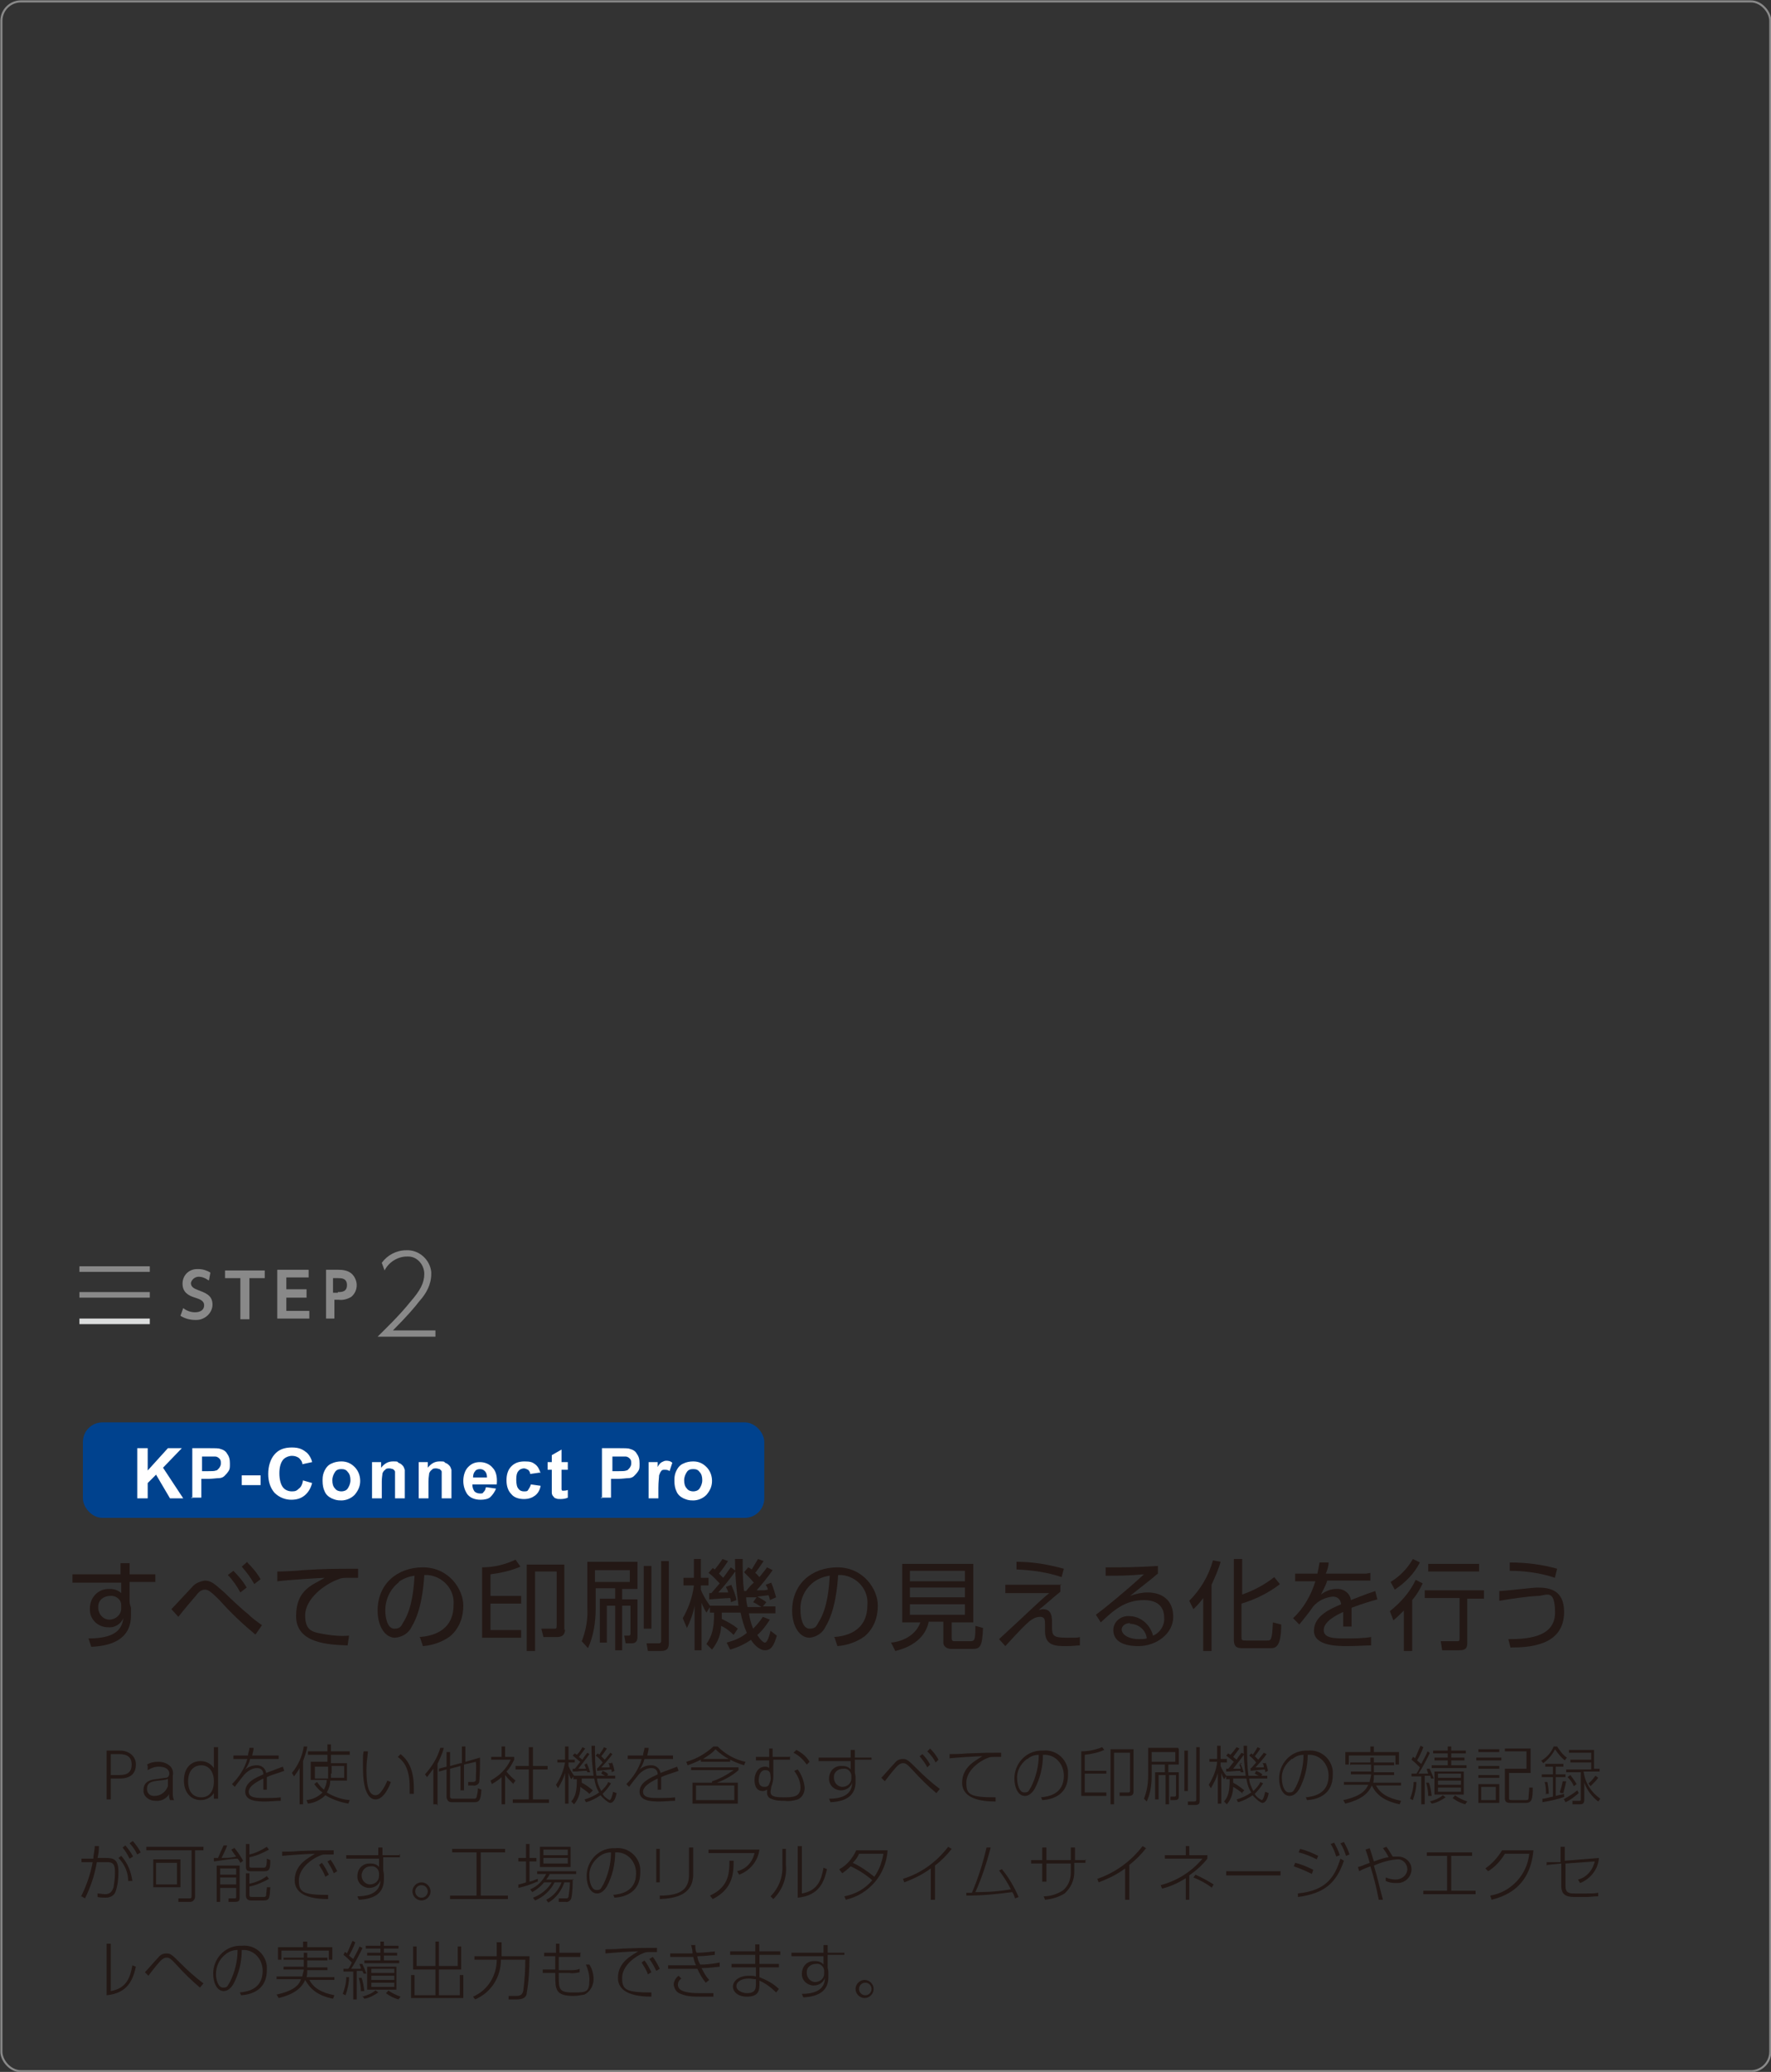 <?xml version="1.0" encoding="UTF-8"?>
<svg id="_レイヤー_2" data-name="レイヤー_2" xmlns="http://www.w3.org/2000/svg" version="1.1" viewBox="0 0 254.2 297.3">
  <rect x="0" y="0" width="254.2" height="297.3" fill="#333333" stroke="none"/>
  <!-- Generator: Adobe Illustrator 29.0.0, SVG Export Plug-In . SVG Version: 2.1.0 Build 186)  -->
  <defs>
    <style>
      .st0 {
        fill: #898989;
      }

      .st1 {
        fill: #231815;
      }

      .st2, .st3 {
        stroke-width: .8px;
      }

      .st2, .st3, .st4 {
        fill: none;
        stroke-miterlimit: 10;
      }

      .st2, .st4 {
        stroke: #898989;
      }

      .st5 {
        fill: #fff;
      }

      .st3 {
        stroke: #dcdddd;
      }

      .st4 {
        stroke-width: .3px;
      }

      .st6 {
        fill: #00428e;
      }
    </style>
  </defs>
  <rect class="st4" x=".2" y=".2" width="253.9" height="297" rx="2.8" ry="2.8"/>
  <path class="st1" d="M22.3,225.9v1.1h-3.7v2.8c0,.3.1.6.2.9,0,.4,0,.7,0,1.1,0,3.7-3.3,4.4-5.7,4.5l-.4-1.2c3.7,0,4.8-1.2,5-2.9-.4.9-1.3,1.4-2.2,1.3-1.4,0-2.6-1.1-2.6-2.5,0,0,0-.1,0-.2,0-1.5,1.1-2.8,2.7-2.8,0,0,.2,0,.2,0,.6,0,1.2.2,1.6.6v-1.5h-7v-1.2h6.9v-1.6h1.3v1.6h3.6ZM17.4,230.3c0-.8-.8-1.4-1.6-1.3,0,0,0,0,0,0-.9,0-1.7.6-1.7,1.5,0,0,0,.1,0,.2,0,.9.7,1.7,1.6,1.7.9,0,1.7-.7,1.7-1.6v-.6Z"/>
  <path class="st1" d="M36.6,234.5c-1.8-1.5-3.5-3.1-5.1-4.9-1.4-1.4-1.7-1.5-2.1-1.5s-.8.2-1.3.9c-.2.2-1.8,2.1-2.5,3l-1-1.1c.5-.5,2.6-2.8,3-3.2.4-.5,1.1-.8,1.8-.9,1,0,1.5.6,2.8,1.7.7.7,2.5,2.4,3.4,3.1.6.6,1.3,1.1,2,1.6l-.9,1.3ZM33.5,225.4c.7.7,1.4,1.5,1.9,2.4l-.9.7c-.5-.9-1.1-1.8-1.8-2.5l.8-.6ZM35.5,224.2c.7.7,1.4,1.5,1.9,2.4l-.9.7c-.5-.9-1.1-1.7-1.8-2.5l.8-.7Z"/>
  <path class="st1" d="M51.4,226.4c-.5,0-.9,0-1.4,0-.5,0-1,0-1.4.2-2,.7-4.8,2.8-4.8,5.2s1.3,2.4,2.8,2.7c1.2.2,2.3.3,3.5.2l-.2,1.4c-2.8-.1-7.4-.3-7.4-4.2s2.5-4.5,4.1-5.5c-.4,0-5.2.3-6.8.5v-1.4c.7,0,3-.1,3.7-.2,3.1-.2,4.4-.2,7.9-.2v1.3Z"/>
  <path class="st1" d="M60.2,234.9c1.4-.1,4.9-.6,4.9-4.6.2-2.2-1.5-4.1-3.7-4.3-.2,0-.4,0-.5,0-.1,1.6-.4,5.1-1.8,7.4-.4.9-1.3,1.5-2.4,1.6-1.4,0-2.5-1.6-2.5-3.9,0-3.8,2.8-6.2,6.5-6.2s5.8,3.1,5.8,5.5c0,1.7-.6,3.3-1.9,4.4-1.1.8-2.5,1.3-3.9,1.4l-.4-1.2ZM57.3,227c-1.3,1-2,2.5-2,4.1,0,1,.3,2.6,1.3,2.6s1-.5,1.4-1.1c1.2-2,1.4-4.9,1.5-6.5-.8.1-1.6.4-2.3.9Z"/>
  <path class="st1" d="M69.2,224.9c1.7,0,3.3-.4,4.8-1.1l.7,1c-1.4.6-2.8.9-4.3,1.1v3.1h4.4v1.1h-4.4v3.8h4.4v1.1h-5.6v-10.1ZM81.1,233.8c0,1-.7,1.1-1.2,1.1h-1.9l-.3-1.2h1.8c.3,0,.4,0,.4-.4v-7.8h-3.1v11.4h-1.2v-12.4h5.4v9.4Z"/>
  <path class="st1" d="M91.5,224.3v3.7h-2.2v1.5h2.2v5.3c0,.3,0,1-.8,1h-.9l-.2-1.1h.6c.3,0,.3-.2.3-.4v-3.9h-1.2v6.4h-1v-6.4h-1.2v5.3h-1v-6.3h2.2v-1.5h-2.8v2.9c0,2-.3,3.9-1.1,5.7l-.9-1c.6-1.5.9-3.2.8-4.8v-6.6h7.2ZM90.4,225.3h-5v1.7h5v-1.7ZM92.4,233.7v-9h1.1v9h-1.1ZM96,223.9v11.8c0,.5,0,1.2-1.1,1.2h-1.9l-.2-1.1h1.7c.4,0,.4-.2.4-.4v-11.4h1.1Z"/>
  <path class="st1" d="M107.6,225l.3.2c.3-.5.6-1,.9-1.5l.8.3c-.4.6-.8,1.2-1.2,1.7.2.1.4.4.6.6.8-1,.9-1.1,1.1-1.4l.8.4c-.7,1-1.5,2-2.3,2.9,1.1,0,1.2,0,1.6-.1,0-.3-.2-.5-.3-.7l.8-.3c.3.7.5,1.4.7,2.1l-.9.4c0-.2-.1-.5-.2-.7l-1.6.2c.4.2.9.5,1.3.8l-.5.6h1.8v1h-3.8c.1.7.3,1.5.6,2.2.5-.5,1-1.1,1.4-1.7l1,.4c-.5.8-1.1,1.6-1.8,2.2.5.8.9,1.1,1.1,1.1s.5-.4.8-1.7l.9.7c-.4,1.4-.8,2.1-1.7,2.1s-1.8-1.1-2-1.5c-.9.6-1.9,1.1-3,1.4l-.5-1c1.1-.3,2.1-.7,2.9-1.4-.4-.9-.7-1.9-.9-2.9h-2.7v.9c.8.4,1.6.8,2.3,1.4l-.6.9c-.5-.5-1.1-1-1.8-1.3,0,1.2-.5,2.4-1.3,3.4l-.8-.8c.8-1.2,1.1-2.2,1.1-4.5h-.6v-.8l-.5.8c-.3-.5-.5-.9-.7-1.4v6.8h-1v-6.4c-.2,1.1-.6,2.2-1.1,3.2l-.6-1.4c.8-1.4,1.4-3,1.6-4.7h-1.5v-1.1h1.5v-2.7h1v2.7h1.1v1.1h-1.1v.6c.3.8.8,1.6,1.3,2.3h4.1c-.3-2.2-.5-4.5-.5-6.7h1.1c0,1.5,0,3.1.2,4.6h.3c.3-.4.8-1,1.1-1.2-.4-.5-.9-1-1.4-1.5l.6-.7ZM105,227.5c.3.7.6,1.4.7,2.1l-.8.3c0-.3,0-.4-.1-.6-.5,0-2.9.2-3,.2v-.9s.1,0,.3,0c.2-.2.5-.6,1.2-1.4-.5-.5-1-1.1-1.6-1.5l.6-.7.3.2c.4-.5.8-1,1.1-1.5l.8.3c-.4.6-.8,1.2-1.3,1.8.2.2.4.4.6.6.4-.5.7-1,1.1-1.5l.7.5c-.7,1-1.9,2.5-2.5,3.1.5,0,.8,0,1.4,0,0-.3-.2-.5-.3-.8l.8-.3ZM108.6,229.2h-1.5c0,.5.1,1,.2,1.4h2c-.2-.1-.7-.5-1.2-.7l.5-.7Z"/>
  <path class="st1" d="M119.7,234.9c1.4-.1,4.8-.6,4.8-4.6.2-2.2-1.5-4.1-3.7-4.3-.2,0-.3,0-.5,0-.1,1.6-.4,5.1-1.8,7.4-.4.9-1.3,1.5-2.3,1.6-1.4,0-2.5-1.6-2.5-3.9,0-3.8,2.8-6.2,6.5-6.2s5.8,3.1,5.8,5.5c0,1.7-.6,3.3-1.9,4.4-1.1.8-2.5,1.3-3.9,1.4l-.4-1.2ZM116.8,227c-1.3,1-2,2.5-1.9,4.1,0,1,.3,2.6,1.3,2.6s1-.5,1.4-1.1c1.2-2,1.4-4.9,1.5-6.5-.8.1-1.6.4-2.3.9h0Z"/>
  <path class="st1" d="M136.6,235.1c0,.2.1.4.3.4,0,0,0,0,.1,0h2.2c.7,0,.8-.1.8-2.2l1.1.3c-.1,2.8-.5,3-1.5,3h-3.1c-.5,0-1.1-.3-1.1-.9,0,0,0-.1,0-.2v-2.8h-2.1c-.4,2.1-2.2,3.6-4.8,4.2l-.6-1.2c2.1-.2,3.7-1.4,4.2-2.9h-2.6v-8.4h10.2v8.4h-3.1v2.4ZM138.5,225.4h-7.9v1.5h7.9v-1.5ZM138.5,227.8h-7.9v1.4h7.9v-1.4ZM138.5,230.2h-7.9v1.5h7.9v-1.5Z"/>
  <path class="st1" d="M152.2,227.3v1.1c-1,.8-2.1,1.8-3.1,2.6.2,0,.4-.1.6-.1,1.3,0,1.3,1.2,1.3,2v.6c0,1.2.2,1.5,2.1,1.5s1.4,0,1.9-.1v1.2c-.5,0-.9.1-1.9.1-1.5,0-3.1,0-3.1-2.1v-.9c0-.7,0-1.2-.7-1.2-.6,0-1.1.3-1.5.6-.7.6-1.3,1.2-3.5,3.6l-.9-1,2.7-2.5c3-2.8,3.5-3.3,4.5-4.1h-6.3v-1.2h8.1ZM152.4,226.3c-2.1-.7-4.3-1-6.5-1.1v-1.1c2.4,0,4.6.4,6.8,1l-.3,1.1Z"/>
  <path class="st1" d="M166.2,225.8c-.3.2-.7.6-1.1.9-1.8,1.4-2,1.6-2.9,2.3.8-.3,1.7-.5,2.5-.5,2.1,0,3.7,1.1,3.7,3.5s-2.4,4.2-5,4.2-3.6-1-3.6-2.3c0-1.2,1.1-2.1,2.3-2,0,0,0,0,0,0,1.6,0,3,1.2,3.4,2.8,1-.4,1.7-1.5,1.6-2.6,0-.7-.2-2.5-2.9-2.5s-4.3,1.4-6.2,3.2l-.7-1.1c1.1-.8,4.3-3.4,6.9-5.8-2.4.2-3.2.2-5.5.2v-1.2c3,0,4.1,0,7.5-.2v1.1ZM162.2,232.9c-.9,0-1.2.6-1.2.9,0,.7.9,1.4,2.5,1.4.4,0,.7,0,1.1-.1-.1-1.2-1.2-2.1-2.4-2.1h0Z"/>
  <path class="st1" d="M173.9,236.9h-1.2v-7.6c-.4.6-.9,1.1-1.4,1.6l-.6-1.2c1.6-1.6,2.8-3.6,3.4-5.8l1.1.2c-.3,1.1-.8,2.2-1.3,3.3v9.5ZM183.6,227.4c-1.6,1.2-3.4,2.1-5.4,2.7v4.7c0,.5,0,.6.6.6h3.1c.5,0,.7,0,.8-2.6l1.2.3c0,3.4-.9,3.4-1.6,3.4h-3.9c-.6,0-1.3,0-1.3-1.2v-11.6h1.2v5.1c1.7-.6,3.2-1.4,4.6-2.5l.8,1Z"/>
  <path class="st1" d="M196.7,225.7v1.1h-6.2c-.2.7-.6,1.4-.9,2,.7-.5,1.4-.8,2.2-.8,1-.1,2,.6,2.1,1.6.3-.1,2.2-.9,3.5-1.3l.3,1.2c-1.1.3-2.1.6-3.7,1.2,0,.5,0,1.1,0,1.6v1.1h-1.2c0-.3,0-.8,0-1.3v-.8c-1.1.5-2.8,1.4-2.8,2.6s1.6,1.2,3.1,1.2c1.2,0,2.5,0,3.7-.2v1.2c-.8,0-2,.1-3.4.1s-4.8,0-4.8-2.2,2.5-3.2,3.9-3.8c-.1-.8-.6-1.1-1.2-1.1-1.1.1-2.1.6-2.8,1.4-.6.9-1.6,2.1-2,2.6l-.9-.9c1.5-1.4,2.6-3.3,3.2-5.3h-2.9v-1.1h3.2c.1-.5.2-1,.3-1.6h1.3c0,.6-.2,1.1-.4,1.6h5.8Z"/>
  <path class="st1" d="M199.6,231.1c1.5-1.2,2.8-2.7,3.6-4.4l1,.5c-.4.9-.9,1.7-1.5,2.4v7.3h-1.2v-5.8c-.5.5-1,1-1.5,1.4l-.5-1.3ZM199.6,227c1.3-.8,2.4-1.9,3.2-3.3l1,.5c-.8,1.6-2.1,2.9-3.6,3.9l-.6-1.1ZM212.8,229.4h-2.2v6.3c0,.8-.2,1.1-1.2,1.1h-2.4l-.2-1.3h2.3c.3,0,.4,0,.4-.4v-5.8h-5v-1.1h8.5v1.2ZM212.2,225.5h-7.2v-1.1h7.3v1.1Z"/>
  <path class="st1" d="M216.5,235.2c2.6,0,6.7-.2,6.7-3.8s-1.3-2.4-2.5-2.4c-1.8.1-3.7.4-5.5.7v-1.4c.8,0,4.7-.5,5.5-.5,1.8,0,3.8.4,3.8,3.5,0,4.9-5.1,5.1-7.7,5.1l-.3-1.2ZM223.2,226.4c-2.1-.7-4.3-1-6.5-1v-1.2c2.4,0,4.7.3,6.8.9l-.3,1.2Z"/>
  <line class="st3" x1="11.4" y1="189.6" x2="21.5" y2="189.6"/>
  <line class="st2" x1="11.4" y1="182.1" x2="21.5" y2="182.1"/>
  <line class="st2" x1="11.4" y1="185.8" x2="21.5" y2="185.8"/>
  <path class="st0" d="M29.9,183.7c-.4-.3-.9-.5-1.4-.5-.5,0-1,.4-1.1.9,0,.6.5.8,1,1,1,.4,2.1.7,2.1,2.1,0,1.2-1.1,2.2-2.3,2.2,0,0-.1,0-.2,0-.7,0-1.5-.2-2.1-.6l.4-1.1c.5.4,1.1.6,1.7.6.7,0,1.3-.3,1.3-1s-.7-.9-1.3-1.1c-1-.3-1.8-.8-1.8-2,0-1.2.9-2.1,2.1-2.1,0,0,.1,0,.2,0,.6,0,1.2.2,1.7.5l-.2,1.1Z"/>
  <path class="st0" d="M35.7,189.3h-1.2v-5.9h-2.2v-1.1h5.7v1.1h-2.2v5.9Z"/>
  <path class="st0" d="M44,185.1v1.1h-2.9v1.9h3.3v1.1h-4.6v-7h4.5v1.1h-3.2v1.7h2.9Z"/>
  <path class="st0" d="M48.6,182.2c.6,0,1.3.1,1.8.5.5.4.8,1.1.8,1.7,0,.7-.3,1.3-.8,1.7-.5.3-1.2.5-1.8.4h-.6v2.7h-1.2v-7h2ZM48.5,185.4c.5,0,1.3,0,1.3-1s-.8-1-1.3-1h-.7v2.1h.7Z"/>
  <path class="st0" d="M62.5,190.9v.9h-8.3c1.1-1.1,3.1-3,4.7-5,1.4-1.6,2-2.7,2-4,0-1.3-1-2.5-2.3-2.5,0,0-.1,0-.2,0-1.3,0-2.6.8-3.2,2l-.4-1.1c.8-1.1,2.1-1.8,3.5-1.8,1.8-.1,3.4,1.3,3.6,3.1,0,0,0,.2,0,.3,0,1.5-.7,2.8-1.7,3.9-.6.8-1.8,2.2-3.8,4.2h6.1Z"/>
  <path class="st1" d="M17.3,251.2c1.1,0,2.1.7,2.2,1.8,0,0,0,.1,0,.2,0,1.4-.9,2-2.3,2h-1.3v3h-.6v-7h2ZM17,254.7c.7,0,1.9,0,1.9-1.5s-1.3-1.5-1.9-1.5h-1.1v3h1.1Z"/>
  <path class="st1" d="M21.1,253.2c.5-.3,1-.4,1.6-.4.7,0,1.3.2,1.8.7.3.4.4.8.3,1.3v2.5c0,.3,0,.7.2,1h-.6c-.1-.3-.2-.6-.1-.9-.4.7-1.2,1.1-2,1-.8,0-1.6-.5-1.7-1.3,0,0,0-.1,0-.2,0-.4,0-1.4,1.7-1.6.2,0,1.3-.2,1.5-.2.3,0,.5-.3.5-.6,0,0,0,0,0,0,0-.7-.7-1-1.5-1-.6,0-1.1.2-1.6.5v-.6ZM24.2,255.2c-.2.1-.3.2-1.4.3s-1.7.3-1.7,1.2c0,.6.4,1,1,1,0,0,.1,0,.1,0,.9,0,1.6-.6,1.9-1.4v-1.2Z"/>
  <path class="st1" d="M30.7,257.3c-.4.6-1.1,1-1.9,1-1.2,0-2.4-.9-2.4-2.8s1.1-2.8,2.4-2.8c.8,0,1.5.4,1.9,1v-3h.6v7.4h-.6v-.8ZM28.9,253.3c-.9,0-1.9.6-1.9,2.3s.9,2.3,1.9,2.3,1.8-.7,1.8-2.3-.9-2.3-1.8-2.3Z"/>
  <path class="st1" d="M40,251.9v.5h-4.1c-.1.5-.4,1.1-.7,1.5.5-.4,1-.6,1.7-.6.6,0,1.2.4,1.3,1.1,0,0,0,0,0,0l2.4-.9.2.6c-1.4.5-1.9.6-2.5.9,0,.6,0,1.2,0,1.8h-.5c0-.5,0-1.1,0-1.6-.6.3-2.1,1-2.1,1.9s1.2.9,2.2.9c.8,0,1.6,0,2.4-.1v.5c-.7,0-1.5.1-2.2.1-1,0-2.9,0-2.9-1.4s1.5-2,2.6-2.5c0-.4-.2-.9-.9-.9-.7,0-1.3.4-1.8.9-.1.1-1.2,1.5-1.4,1.8l-.4-.4c1-1,1.8-2.2,2.2-3.6h-2v-.5h2.1c0-.4.2-.7.2-1.1h.6c0,.4-.1.6-.2,1.1h4Z"/>
  <path class="st1" d="M43.5,258.9h-.5v-5.2c-.2.4-.5.8-.8,1.2l-.3-.5c.9-1.1,1.5-2.4,1.7-3.8h.5c-.1.8-.4,1.5-.6,2.1v6.1ZM47.5,253h2.3v2.5h-2.4c0,.6-.2,1.2-.5,1.7,1,.6,2.1,1,3.3,1.1l-.2.5c-1.2-.2-2.3-.6-3.3-1.2-.7.7-1.6,1.1-2.5,1.2l-.2-.5c.9-.1,1.7-.5,2.3-1.1-.5-.3-.8-.7-1.2-1.2l.4-.3c.3.4.6.8,1,1.1.2-.4.4-.9.4-1.4h-2.3v-2.6h2.4v-1h-2.8v-.5h2.8v-1h.5v1h2.7v.5h-2.7v1ZM47,253.5h-1.8v1.7h1.9v-1.7ZM47.5,254.5v.6h1.9v-1.7h-1.8v1.1Z"/>
  <path class="st1" d="M52.8,251.5c-.1.8-.2,1.6-.2,2.4,0,1.6.1,3.7,1.3,3.7.3,0,.6-.2.8-.5.4-.5.7-1.1.9-1.6l.5.2c-.2.6-1,2.5-2.2,2.5s-1.8-1.8-1.8-4.4,0-1.8.1-2.5h.6ZM58.8,257.4v-1c0-2.7-.9-3.7-1.7-4.3l.4-.4c1.1.9,1.9,2.2,1.9,4.9v.8h-.6Z"/>
  <path class="st1" d="M62.7,258.9h-.5v-5.1c-.3.4-.6.8-.9,1.2l-.3-.4c1-1.1,1.8-2.4,2.2-3.8h.5c-.2.9-.6,1.6-.9,2.3v6ZM66.3,253v-2.4h.5v2.2l2.1-.6c0,1.1,0,2.3-.1,3.4,0,.4-.5.7-.9.6h-.7v-.5c0,0,.7,0,.7,0,.2,0,.4-.1.4-.3,0,0,0,0,0,0,0-.9.1-1.8,0-2.6l-1.7.4v3.7h-.5v-3.5l-1.5.4v3.9c0,.2,0,.4.4.4h3c.2,0,.3,0,.4-.2.1-.4.2-.9.2-1.3l.5.2c-.1,1.5-.3,1.8-1,1.8h-3.1c-.3,0-.5,0-.7-.2-.1-.2-.2-.3-.2-.5v-4l-1.1.3v-.4c-.1,0,1.1-.3,1.1-.3v-2.1h.5v2l1.5-.4Z"/>
  <path class="st1" d="M73.7,256c-.4-.4-.8-.8-1.2-1.3v4.2h-.5v-3.9c-.4.4-.9.7-1.4,1l-.2-.5c1.3-.7,2.3-1.7,2.9-3h-2.8v-.4h1.5v-1.5h.5v1.5h1.3v.4c-.3.6-.6,1.2-1.1,1.7.4.5.8.9,1.3,1.3l-.3.4ZM76.5,250.7v2.7h2.1v.5h-2.1v4.3h2.3v.5h-5.2v-.5h2.3v-4.3h-1.9v-.5h1.9v-2.7h.5Z"/>
  <path class="st1" d="M84.6,257.4c-.4-.4-.9-.7-1.3-1,0,.9-.3,1.8-.9,2.5l-.4-.4c.6-.7.8-1.5.8-3.2h-.5v-.4l-.3.4c-.2-.3-.3-.6-.4-.9v4.4h-.5v-4.4c-.2.8-.6,1.5-1,2.2l-.3-.5c.7-1,1.1-2.1,1.3-3.2h-1.1v-.4h1.1v-1.9h.5v1.9h.9v.4h-.9v.5c.2.5.5,1,.8,1.4h2.8c-.2-1.4-.3-2.8-.3-4.3h.5c0,1.4,0,2.9.2,4.3h2.7v.4h-2.6c0,.6.3,1.2.6,1.8.4-.4.8-.8,1-1.3l.4.2c-.3.5-.7,1-1.2,1.5.2.4.6.7,1,.9.2,0,.4-.7.5-1.2l.5.2c-.2,1.1-.6,1.4-.9,1.4s-1.1-.7-1.4-1.1c-.6.4-1.3.8-2.1,1l-.2-.4c.7-.2,1.4-.5,2.1-1-.4-.6-.6-1.3-.7-2h-1.8v.6c.6.3,1.1.7,1.6,1.1l-.3.3ZM84.2,253c.2.4.4.9.5,1.3h-.4c0,0,0-.1-.1-.2-.9,0-1.1.1-2,.1v-.4c0,0,.3,0,.3,0,.2-.2.3-.4.8-1-.2-.1-.7-.6-1.1-.9l.3-.3.3.2c.3-.3.6-.7.8-1.1l.4.2c-.3.4-.6.8-.9,1.2l.5.4c.1-.2.6-.9.7-1l.3.2c-.4.6-1.3,1.7-1.6,2.1h1.1c-.1-.4-.2-.5-.2-.6l.4-.2ZM87.8,252.8c.2.4.3.8.4,1.3l-.4.2c0-.3,0-.3-.1-.4-.2,0-1,.1-2,.2v-.4c0,0,.1,0,.1,0,.2-.2.6-.7.7-.8-.3-.4-.6-.7-1-1l.3-.3c0,0,.2.1.2.2.2-.3.5-.7.7-1.1l.4.2c-.3.5-.7,1-.8,1.1l.5.5c.4-.5.6-.7.8-1l.3.2c-.4.6-1.3,1.6-1.6,1.9h1.2c0-.4-.1-.5-.2-.6h.5ZM87.1,254.9c-.1,0-.6-.3-.8-.4l.2-.4c.5.2.6.3.8.5l-.3.4Z"/>
  <path class="st1" d="M96.6,251.9v.5h-4.1c-.1.5-.4,1.1-.7,1.5.5-.4,1-.6,1.7-.6.6,0,1.2.4,1.3,1.1,0,0,0,0,0,0l2.4-.9.2.6c-1.4.5-1.9.6-2.5.9,0,.6,0,1.2,0,1.8h-.5c0-.5,0-1.1,0-1.6-.6.3-2.1,1-2.1,1.9s1.2.9,2.2.9c.8,0,1.6,0,2.4-.1v.5c-.7,0-1.5.1-2.2.1-1,0-2.9,0-2.9-1.4s1.6-2,2.6-2.5c0-.4-.2-.9-.9-.9-.7,0-1.3.4-1.8.9-.1.1-1.2,1.5-1.4,1.8l-.4-.4c1-1,1.8-2.2,2.2-3.6h-2v-.5h2.2c0-.4.2-.7.2-1.1h.6c0,.4-.1.6-.2,1.1h4Z"/>
  <path class="st1" d="M104.7,252.8h-4.1v-.3c-.6.3-1.3.6-1.9.8l-.2-.5c1.5-.4,2.8-1.2,3.9-2.2h.6c1.1,1.1,2.5,1.9,4,2.2l-.2.5c-.7-.2-1.4-.5-2-.8v.3ZM105.9,255.8v3h-6.5v-3h2.8v-.2c1-.3,2.1-.9,3.1-1.6h-6.1v-.4h6.8v.4c-.9.8-2,1.4-3.1,1.8h3.1ZM105.4,256.2h-5.5v2.1h5.5v-2.1ZM104.6,252.4c-.7-.4-1.3-.8-1.9-1.4-.5.6-1.2,1-1.8,1.4h3.7Z"/>
  <path class="st1" d="M113.4,252v.5h-2.4v1.8c0,.2,0,.4,0,.6,0,.5-.1,1-.3,1.5,0,.2-.1.5-.1.7,0,.6.4.8,1.9.8.6,0,1.2,0,1.7-.2.5-.2.7-.7.7-1.2,0-.9-.4-1.7-.9-2.4l.5-.2c.6.8.9,1.7,1,2.6,0,.7-.3,1.4-1,1.7-.6.2-1.3.3-1.9.2-.6,0-1.3,0-1.9-.3-.4-.1-.6-.5-.6-.8,0-.2,0-.3,0-.5-.2.1-.4.2-.6.2-1.2,0-1.2-1.3-1.2-1.6,0-.9.5-1.9,1.5-1.9.2,0,.4,0,.6.2v-1.1h-1.9v-.5h1.9v-1.2h.5v1.2h2.4ZM108.9,255.4c0,.7.3,1,.8,1,.2,0,.4,0,.6-.2.2-.4.4-.8.3-1.3,0-.9-.5-.9-.8-.9-.7,0-.9.9-.9,1.5h0ZM115.8,253.2c-.5-.7-1.1-1.3-1.9-1.7l.4-.4c.8.4,1.5,1,1.9,1.7l-.4.4Z"/>
  <path class="st1" d="M125.1,252v.5h-2.4v1.8c0,.2.1.4.1.7,0,.2,0,.5,0,.7,0,1.9-1.3,2.8-3.6,2.9l-.2-.5c3.1,0,3.3-1.6,3.3-2.3-.2.7-.9,1.1-1.6,1.1-.9,0-1.7-.7-1.7-1.6,0,0,0,0,0-.1,0-1,.7-1.8,1.7-1.8,0,0,.1,0,.2,0,.4,0,.9.1,1.2.5v-1.2h-4.6v-.5h4.6v-1.1h.6v1.1h2.4ZM122.2,254.7c-.1-.6-.6-1-1.2-.9-.7,0-1.3.5-1.3,1.1,0,0,0,.1,0,.2,0,.6.4,1.2,1.1,1.3,0,0,0,0,.1,0,.7,0,1.3-.5,1.3-1.2,0,0,0,0,0,0v-.4Z"/>
  <path class="st1" d="M134.4,257.3c-1.2-1-2.3-2.1-3.4-3.3-.9-1-1.1-1-1.4-1-.3,0-.6.2-.8.4-.3.3-.9,1-1.8,2.2l-.5-.5c.3-.3,1.6-1.8,1.9-2.1.3-.4.7-.6,1.2-.6.6,0,.8.2,2,1.4,1,1,2.1,2,3.3,2.9l-.5.6ZM132.3,251.6c.5.5.9,1,1.2,1.6l-.4.4c-.3-.6-.7-1.1-1.1-1.6l.4-.3ZM133.5,250.9c.5.5.9,1,1.2,1.6l-.4.4c-.3-.6-.7-1.1-1.2-1.6l.4-.4Z"/>
  <path class="st1" d="M143.7,252.1c-.5,0-.7,0-1,0-.3,0-.6,0-.8.1-1.4.5-3.2,1.9-3.2,3.6s.5,2.1,4.2,2.1v.6c-2.1,0-4.8-.4-4.8-2.7s2-3.2,2.9-3.8c-.8,0-3.8.2-4.7.3v-.6c.3,0,1.5,0,2.5-.1,2.4-.1,3-.1,4.9-.1v.6Z"/>
  <path class="st1" d="M149.4,257.9c1-.1,3.3-.4,3.3-3.1,0-1.6-1.1-2.9-2.6-3-.1,0-.2,0-.4,0,0,1.7-.4,3.4-1.2,4.9-.5.8-1,1-1.4,1-.9,0-1.5-1.1-1.5-2.5,0-2.1,1.6-3.9,3.7-4,.1,0,.3,0,.4,0,1.8-.2,3.4,1.1,3.6,2.9,0,.2,0,.4,0,.6,0,2.7-2,3.5-3.7,3.6l-.2-.5ZM147.4,252.4c-.9.7-1.5,1.7-1.4,2.9,0,.7.3,1.9,1,1.9s.6-.2,1-.8c.7-1.4,1.1-3,1.1-4.6-.6,0-1.2.2-1.6.6h0Z"/>
  <path class="st1" d="M155.2,251.3c1,0,2-.2,3-.6l.3.4c-.9.4-1.9.6-2.8.7v2.3h3.1v.4h-3.1v2.7h3.1v.5h-3.6v-6.3ZM162.7,257c0,.3,0,.7-.7.7h-1.3v-.5c-.1,0,1.2,0,1.2,0,.2,0,.3,0,.3-.3v-5.4h-2.3v7.4h-.5v-7.9h3.3v6Z"/>
  <path class="st1" d="M169.2,251v2.2h-1.5v1.1h1.5v3.4c0,.3,0,.6-.6.6h-.6v-.5c-.1,0,.5,0,.5,0,.3,0,.3-.1.3-.3v-2.8h-1v4.2h-.5v-4.2h-1v3.5h-.5v-3.9h1.4v-1.1h-1.9v1.7c0,1.3-.2,2.5-.7,3.6l-.4-.4c.4-1,.6-2.1.6-3.3v-4h4.3ZM168.7,251.4h-3.4v1.4h3.4v-1.4ZM170,257v-5.8h.5v5.8h-.5ZM172.2,250.7v7.6c0,.4,0,.7-.7.7h-1v-.5c0,0,.9,0,.9,0,.3,0,.3-.1.3-.3v-7.5h.5Z"/>
  <path class="st1" d="M178.4,257.4c-.4-.4-.9-.7-1.4-1,0,.9-.3,1.8-.9,2.5l-.4-.4c.6-.7.8-1.5.8-3.2h-.5v-.4l-.3.4c-.2-.3-.3-.6-.4-.9v4.4h-.5v-4.4c-.2.8-.6,1.5-1,2.2l-.3-.5c.6-1,1.1-2.1,1.2-3.3h-1.1v-.4h1.1v-1.9h.5v1.9h.9v.5h-.9v.5c.2.5.5,1,.8,1.4h2.8c-.2-1.4-.3-2.8-.3-4.3h.5c0,1.4,0,2.9.2,4.3h2.7v.4h-2.6c0,.6.3,1.2.6,1.8.4-.4.8-.8,1-1.3l.4.2c-.3.5-.7,1-1.2,1.5.2.4.6.7,1,.9.2,0,.4-.7.5-1.2l.5.2c-.2,1.1-.6,1.4-.9,1.4s-1.1-.7-1.4-1.1c-.6.4-1.3.8-2.1,1l-.2-.4c.7-.2,1.4-.5,2.1-1-.4-.6-.6-1.3-.7-2h-1.9v.6c.6.3,1.1.7,1.6,1.1l-.3.3ZM178,253c.2.4.4.9.5,1.3h-.4c0,0,0-.1-.1-.2-.9,0-1.1.1-2,.1v-.4c0,0,.3,0,.3,0,.2-.2.3-.4.8-1-.1-.1-.7-.6-1.1-.9l.3-.3.3.2c.3-.3.6-.7.9-1.1l.4.2c-.3.4-.6.8-.9,1.2l.5.4c.1-.2.6-.9.7-1l.4.2c-.4.6-1.3,1.7-1.6,2.1h1.1c-.1-.4-.2-.5-.2-.6l.4-.2ZM181.6,252.8c.2.4.3.8.4,1.3l-.4.2c0-.3,0-.3-.1-.4-.2,0-1,.1-2,.2v-.4c0,0,.1,0,.1,0,.2-.2.6-.7.7-.8-.3-.4-.6-.7-1-1l.3-.3c0,0,.2.1.2.2.2-.3.5-.7.7-1.1l.4.2c-.3.5-.7,1-.8,1.1l.5.5c.4-.5.6-.7.8-1l.4.2c-.4.6-1.3,1.6-1.6,1.9h1.2c0-.4-.1-.5-.2-.6h.5ZM180.9,254.9c-.1,0-.6-.3-.8-.4l.2-.4c.5.2.6.3.9.5l-.3.4Z"/>
  <path class="st1" d="M187.4,257.9c1-.1,3.3-.4,3.3-3.1,0-1.6-1.1-2.9-2.6-3-.1,0-.2,0-.4,0,0,1.7-.4,3.4-1.2,4.9-.5.8-1,1-1.4,1-.9,0-1.5-1.1-1.5-2.5,0-2.1,1.6-3.9,3.7-4,.1,0,.3,0,.4,0,1.8-.2,3.4,1.1,3.6,2.9,0,.2,0,.4,0,.6,0,2.7-2,3.5-3.7,3.6l-.2-.5ZM185.4,252.4c-.9.7-1.5,1.7-1.4,2.9,0,.7.3,1.9,1,1.9s.6-.2,1-.8c.7-1.4,1.1-3,1.1-4.6-.6,0-1.1.2-1.6.6h0Z"/>
  <path class="st1" d="M193.8,253.3v-.4h2.9v-.7h.5v.7h2.9v.4h-2.9v1h2.9v.4h-2.9c0,.4,0,.7-.1,1.1h4v.4h-3.6c.6,1.1,1.6,1.8,3.6,2.2l-.2.5c-2.4-.5-3.4-1.5-4-2.7h0c-.7,1.7-2.6,2.3-3.8,2.6l-.3-.5c2.8-.6,3.3-1.6,3.6-2.2h-3.5v-.4h3.7c0-.3.2-.7.2-1.1h-2.9v-.4h2.9v-1h-2.9ZM197.2,250.6v.8h3.6v1.8h-.5v-1.3h-6.7v1.3h-.5v-1.8h3.6v-.8h.5Z"/>
  <path class="st1" d="M205.2,251.6c-.5,1-1,2-1.6,2.9h1.4c-.1-.3-.2-.5-.2-.7h.4c.2.4.4.9.6,1.4h-.4s0,0-.1-.4h-.8v4.1h-.5v-4h-1.4c0,0,0-.4,0-.4h.7c.3-.4.4-.7.5-.9-.4-.4-.8-.8-1.2-1.1l.2-.4c.1,0,.2.1.3.2.3-.6.5-1.2.8-1.8l.4.2c-.2.6-.7,1.6-.9,1.9.2.2.5.4.6.5.5-.9.8-1.5.9-1.8l.3.2ZM202.4,258.1c.3-.8.5-1.6.5-2.4h.4c0,.9-.2,1.7-.5,2.6l-.4-.2ZM205,257.8c0-.7-.1-1.3-.3-2h.4c.2.5.3,1.2.4,1.9h-.5ZM205.2,258.5c.7-.2,1.3-.4,1.9-.9l.4.3c-.6.4-1.3.8-2,.9l-.3-.4ZM208.3,250.6v.6h2.1v.4h-2.1v.6h1.9v.4h-1.9v.7h2.2v.4h-5v-.4h2.3v-.7h-1.9v-.4h1.9v-.6h-2.1v-.4h2.1v-.6h.5ZM210.1,257.5h-4.2v-3.3h4.2v3.3ZM209.7,254.5h-3.3v.6h3.3v-.6ZM209.7,255.5h-3.3v.6h3.3v-.6ZM209.7,256.5h-3.3v.6h3.3v-.6ZM208.8,257.6c.6.4,1.2.7,1.8.9l-.3.4c-.7-.2-1.3-.5-1.8-.9l.3-.3Z"/>
  <path class="st1" d="M215.5,252.2v.4h-3.6v-.4h3.6ZM215.2,251v.4h-3v-.4h3ZM215.2,253.4v.4h-3v-.4h3ZM215.2,254.7v.4h-3v-.4h3ZM215.2,256v2.7h-3v-2.7h3ZM214.7,256.4h-2.1v1.9h2.1v-1.9ZM219.7,254.4h-3.1v3.6c0,.2,0,.3.4.3h2c.2,0,.4,0,.4-.3,0-.5.1-1,.1-1.5h.5c0,1.6-.1,2.2-1,2.2h-2.2c-.5,0-.8-.1-.8-.7v-4.2h3.1v-2.5h-3.1v-.4h3.7v3.4Z"/>
  <path class="st1" d="M221.3,252.6c.8-.5,1.4-1.2,1.7-2h.5c.4.6.8,1.2,1.4,1.6l-.3.4c-.5-.4-1-1-1.4-1.6-.4.8-1,1.5-1.7,2l-.3-.4ZM224.6,257.8c-1,.4-2.1.6-3.2.8v-.5c.4,0,.9-.2,1.5-.3v-2.8h-1.6v-.4h1.6v-1.1h-1.1v-.4h2.6v.4h-1.1v1.1h1.4v.4h-1.4v2.7c.7-.2.9-.2,1.2-.3v.4ZM221.9,257.5c0-.6,0-1.2-.2-1.8h.4c.1.5.2,1.1.2,1.7h-.5ZM223.9,257.1c.2-.5.3-1,.4-1.5h.5c-.1.6-.3,1.2-.4,1.7h-.4ZM224.4,258.2c.7-.4,1.4-.8,2-1.3l.2.4c-.6.5-1.2,1-1.9,1.3l-.2-.4ZM228.8,253.8h.8v.4h-2.3c.2,1.6,1.1,3,2.4,3.9l-.3.4c-.9-.7-1.6-1.6-2-2.7v2.4c0,.6-.2.7-.7.7h-1v-.5h.9c.3,0,.3,0,.3-.3v-3.8h-2.1v-.4h3.6v-1h-3v-.4h3v-1h-3.2v-.4h3.6v2.9ZM225.9,256.3c-.2-.5-.5-.9-.9-1.3l.4-.3c.3.4.6.8.9,1.3l-.4.3ZM228,255.9c.4-.3.7-.7,1-1.1l.4.3c-.3.4-.7.8-1.1,1.2l-.3-.4Z"/>
  <path class="st1" d="M11.6,272.2c.8-1.6,1.4-3.3,1.7-5h-1.6v-.5h1.7c0-.6.2-1.2.2-1.8h.6c0,.8-.1,1.2-.2,1.7h1.2c1.1,0,1.8.2,1.8,2,0,1-.1,1.9-.4,2.8-.2.6-.8.9-1.4.9-.4,0-.8,0-1.2-.1v-.5c.4,0,.7.1,1.1.1.7,0,1-.4,1.2-1,.1-.7.2-1.3.2-2,0-.9,0-1.6-1.1-1.6h-1.5c-.3,1.8-.9,3.6-1.7,5.2l-.5-.3ZM18.4,269.9c0-1.2-.5-2.4-1.4-3.3l.4-.3c.9,1,1.4,2.2,1.6,3.6h-.6ZM18,264.8c.4.5.8,1,1.1,1.6l-.5.3c-.3-.6-.6-1.1-1-1.6l.4-.3ZM19.1,264.2c.4.5.8,1,1.1,1.6l-.5.3c-.3-.6-.6-1.1-1.1-1.6l.4-.3Z"/>
  <path class="st1" d="M28,272.1c0,.4-.2.7-.6.8,0,0-.1,0-.2,0h-1.6v-.5c0,0,1.6,0,1.6,0,.2,0,.3,0,.3-.4v-6.5h-6.5v-.5h8.2v.5h-1.2v6.6ZM25.9,270.8h-3.9v-4h3.9v4ZM25.4,267.3h-3v3.1h3v-3.1Z"/>
  <path class="st1" d="M33.6,265.1c.5.6.9,1.2,1.3,1.9l-.4.3c-.1-.2-.2-.4-.4-.6-.4,0-.7,0-3.4.4v-.5h.6c.2-.5.5-1.2.8-1.8h.5c-.1.4-.7,1.6-.8,1.8,1.5,0,1.6-.1,2.1-.2-.4-.5-.5-.7-.7-1l.4-.2ZM34.4,267.7v4.6c0,.5-.2.6-.7.6h-.9v-.5c0,0,.9,0,.9,0,.2,0,.2-.1.2-.2v-1.3h-2.3v2h-.5v-5.2h3.3ZM33.9,268.1h-2.3v.9h2.3v-.9ZM33.9,269.4h-2.3v1h2.3v-1ZM35.8,264.6v1.5c.9-.2,1.7-.6,2.5-1.1l.3.4c-.9.5-1.8.9-2.8,1.1v1.2c0,.2,0,.3.3.3h1.7c.3,0,.5,0,.5-1.3l.5.2c0,1.2-.1,1.6-.8,1.6h-2c-.6,0-.7-.2-.7-.7v-3.2h.5ZM35.8,268.8v1.5c.9-.2,1.7-.5,2.5-1.1l.3.4c-.9.5-1.8.9-2.8,1.1v1.1c0,.3,0,.4.4.4h1.6c.2,0,.3,0,.4-.2,0-.4.1-.8.1-1.2h.5c-.1,1.6-.1,1.9-1,1.9h-1.7c-.2,0-.8,0-.8-.7v-3.2h.5Z"/>
  <path class="st1" d="M47.9,266.1c-.5,0-.7,0-1,0-.3,0-.6,0-.8.1-1.4.5-3.2,1.9-3.2,3.6s.5,2.1,4.2,2.1v.6c-2.1,0-4.8-.4-4.8-2.7s2-3.2,2.9-3.8c-.8,0-3.8.2-4.7.3v-.6c.3,0,1.5,0,2.5-.1,2.4-.1,3-.1,4.9-.1v.6ZM46.2,267.3c.4.5.7,1.1,1,1.7l-.5.3c-.2-.6-.6-1.2-.9-1.7l.4-.3ZM47.4,266.8c.4.5.7,1.1,1,1.7l-.5.3c-.2-.6-.6-1.2-.9-1.7l.4-.2Z"/>
  <path class="st1" d="M57.4,266v.5h-2.4v1.8c0,.2.1.4.1.7,0,.2,0,.5,0,.7,0,1.9-1.3,2.8-3.6,2.9l-.2-.5c3,0,3.3-1.6,3.3-2.3-.2.7-.9,1.1-1.6,1.1-.9,0-1.7-.7-1.7-1.6,0,0,0,0,0-.1,0-1,.7-1.8,1.7-1.8,0,0,.1,0,.2,0,.4,0,.9.1,1.2.5v-1.2h-4.7v-.5h4.6v-1.1h.6v1.1h2.4ZM54.4,268.7c-.1-.6-.6-1-1.2-.9-.7,0-1.2.5-1.3,1.2,0,0,0,0,0,.1,0,.6.4,1.2,1.1,1.3,0,0,0,0,.1,0,.7,0,1.3-.5,1.3-1.2,0,0,0,0,0,0v-.4Z"/>
  <path class="st1" d="M61.8,271.4c0,.7-.6,1.3-1.3,1.3s-1.3-.6-1.3-1.3c0-.7.6-1.3,1.3-1.3h0c.7,0,1.3.6,1.3,1.3ZM59.6,271.4c0,.5.4.9.9.9.5,0,.9-.4.9-.9h0c0-.5-.4-.9-.9-.9-.5,0-.9.4-.9.9Z"/>
  <path class="st1" d="M72.5,265.3v.5h-3.5v6.2h3.9v.5h-8.3v-.5h3.8v-6.2h-3.5v-.5h7.6Z"/>
  <path class="st1" d="M77.1,270c-.9.4-1.8.7-2.7.9v-.5c.2,0,.5-.1,1.1-.3v-3h-1.1v-.5h1.1v-2h.5v2h1v.5h-1v2.9c.5-.1.8-.3,1.2-.4v.4ZM82.2,269.6c0,.9,0,1.8-.2,2.8-.1.3-.5.6-.8.5h-1v-.5c0,0,1,0,1,0,.2,0,.3,0,.4-.2.1-.7.2-1.4.2-2.1h-.8c-.4,1.2-1.2,2.3-2.3,2.9l-.3-.4c1-.5,1.8-1.4,2.2-2.5h-1c-.6,1.2-1.6,2.1-2.8,2.6l-.3-.4c1.1-.4,2.1-1.2,2.7-2.2h-1.1c-.5.6-1,1-1.7,1.4l-.3-.4c1-.4,1.8-1.2,2.3-2.2h-1.3v-.4h5.6v.4h-3.8c-.1.3-.3.5-.5.8h4ZM81.9,265v2.9h-4.4v-2.9h4.4ZM81.4,265.4h-3.4v.8h3.5v-.8ZM81.4,266.6h-3.4v.8h3.5v-.8Z"/>
  <path class="st1" d="M88,271.9c1-.1,3.3-.4,3.3-3.1,0-1.6-1.1-2.9-2.6-3-.1,0-.2,0-.4,0,0,1.7-.4,3.4-1.2,4.9-.5.8-1,1-1.4,1-.9,0-1.5-1.1-1.5-2.5,0-2.1,1.6-3.9,3.7-4,.1,0,.3,0,.4,0,1.8-.2,3.4,1.1,3.6,2.9,0,.2,0,.4,0,.6,0,2.7-2,3.5-3.7,3.6l-.2-.5ZM86,266.4c-.9.7-1.5,1.7-1.4,2.9,0,.7.3,1.9,1,1.9s.6-.2,1-.8c.7-1.4,1.1-3,1.1-4.6-.6,0-1.2.2-1.7.6Z"/>
  <path class="st1" d="M94.7,270.1h-.5v-4.8h.5v4.8ZM99.5,268.9c0,3-2.5,3.5-4.8,3.6v-.5c2.7,0,4.2-.7,4.2-3v-3.9h.6v3.9Z"/>
  <path class="st1" d="M109,265.4c-.2,1.6-1.3,3-2.9,3.6l-.3-.5c1.3-.3,2.2-1.3,2.5-2.6h-6.6v-.5h7.3ZM101.9,272c2.6-1.2,2.8-3,2.8-5h.6c0,1.6,0,4-3,5.5l-.4-.5Z"/>
  <path class="st1" d="M112.8,267.6c.2,1.8-.5,3.6-1.8,4.9l-.4-.4c1.2-1.2,1.8-2.8,1.7-4.5v-2.3h.5v2.3ZM115.1,271.7c2.3-.4,2.8-2,3.1-3.7l.5.2c-.4,1.8-1.1,3.8-4.2,4.1v-7.4h.6v6.7Z"/>
  <path class="st1" d="M120.5,268.2c1.1-.6,1.9-1.6,2.4-2.7h4.5c-.2,3.4-2.6,6.3-6,7.1l-.2-.5c1.6-.3,3-1.1,4-2.3-.9-.8-2-1.5-3.1-2-.4.4-.8.7-1.2,1l-.4-.5ZM123.3,266c-.2.5-.5.9-.9,1.3,1.1.5,2.1,1.2,3.1,2,.7-1,1.1-2.1,1.3-3.3h-3.5Z"/>
  <path class="st1" d="M134.2,272.6h-.6v-4.5c-1.2.9-2.5,1.5-3.8,2l-.2-.5c2.6-.8,4.8-2.4,6.5-4.6l.5.3c-.7.9-1.5,1.7-2.4,2.4v4.9Z"/>
  <path class="st1" d="M138.7,271.6h.8c.9-2.1,1.6-4.3,2.1-6.5h.6c-.6,2.3-1.3,4.4-2.2,6.4,1.1,0,2.7,0,5.1-.4-.5-1-1.1-1.9-1.7-2.7l.4-.2c1,1.2,1.8,2.6,2.4,4l-.5.2c-.1-.3-.2-.6-.4-.9-2.2.3-4.4.5-6.6.5v-.6Z"/>
  <path class="st1" d="M155.8,266.8v.5h-1.6v1.3c0,1.2-.5,2.3-1.4,3.1-.8.5-1.8.8-2.8.9l-.2-.5c1,0,1.9-.3,2.7-.8.8-.6,1.2-1.6,1.2-2.6v-1.3h-3.5v2.6h-.6v-2.6h-1.6v-.5h1.6v-1.8h.6v1.8h3.5v-1.8h.6v1.8h1.6Z"/>
  <path class="st1" d="M162.1,272.6h-.6v-4.5c-1.2.9-2.5,1.5-3.8,2l-.2-.5c2.6-.9,4.8-2.5,6.5-4.7l.5.3c-.7.9-1.5,1.7-2.4,2.4v5Z"/>
  <path class="st1" d="M170.2,264.9h.5v1.3h2.6v.5c-.7.9-1.6,1.7-2.6,2.4v3.5h-.5v-3.1c-1.1.7-2.2,1.2-3.4,1.5l-.2-.5c2.3-.6,4.4-1.9,6-3.8h-5.4v-.5h3v-1.3ZM174,270.9c-.8-.6-1.7-1.1-2.7-1.5l.3-.4c.9.4,1.8.9,2.6,1.4l-.3.5Z"/>
  <path class="st1" d="M183.8,268.5v.6h-7.8v-.6h7.8Z"/>
  <path class="st1" d="M188.3,268.9c-.8-.4-1.7-.8-2.6-1.1l.2-.5c.9.2,1.8.6,2.6,1l-.2.6ZM186.2,271.7c4.3-.4,5.4-2.5,6.2-5l.5.3c-1.1,3.2-2.8,4.7-6.6,5.2v-.5ZM189,266.8c-.8-.4-1.7-.8-2.6-1l.2-.5c.9.2,1.8.6,2.6,1l-.2.5ZM191.5,264.4c.3.6.6,1.1.8,1.8l-.5.2c-.2-.6-.4-1.2-.8-1.8l.5-.2ZM192.9,264.3c.3.6.6,1.1.8,1.8l-.5.2c-.2-.6-.4-1.2-.8-1.8l.5-.2Z"/>
  <path class="st1" d="M197.9,272.6c-.3-1.6-.7-3.2-1.2-4.8-.5.2-1.1.4-1.6.7l-.2-.6c.5-.1.6-.2,1.7-.6-.1-.4-.3-1.1-.6-1.9l.6-.2c.1.3.4,1.2.6,1.9,1.1-.4,1.8-.6,2.1-.6-.2-.5-.5-.9-.8-1.3l.5-.2c.3.4.6.9.9,1.4.3,0,.5,0,.8,0,1,0,1.9.8,1.9,1.8,0,0,0,0,0,0,0,1.1-.9,2-2,2,0,0-.2,0-.3,0-.5,0-1-.1-1.4-.3v-.5c.5.2,1,.3,1.4.3.8,0,1.6-.5,1.7-1.4,0,0,0,0,0-.1,0-.7-.6-1.4-1.3-1.4,0,0-.1,0-.2,0-1.1.1-2.2.4-3.3.9.5,1.6.9,3.5,1.3,4.9h-.6Z"/>
  <path class="st1" d="M208.3,271.3h3.5v.5h-7.5v-.5h3.4v-5h-2.9v-.5h6.5v.5h-3v5Z"/>
  <path class="st1" d="M213.9,272c3-.5,5.3-3,5.6-6h-3.5c-.6,1-1.4,1.9-2.4,2.5l-.4-.4c1-.7,1.8-1.6,2.4-2.6h4.5c-.5,5.7-4.6,6.7-6,7.1l-.2-.6Z"/>
  <path class="st1" d="M222,267.7v-.5h2v-2.2h.6v2l4.9-.4c-.1,1.6-1.2,3-2.7,3.6l-.3-.5c1.2-.3,2.1-1.3,2.4-2.6l-4.2.3v3.2c0,1,.5,1.1,1.3,1.1h1.7c.6,0,1.1,0,1.7-.1v.5c-.6,0-1.1.1-1.7.1h-1.7c-1.3,0-1.9-.4-1.9-1.6v-3.2l-2,.2Z"/>
  <path class="st1" d="M15.9,285.7c2.3-.4,2.8-2,3.1-3.7l.5.2c-.4,1.8-1.1,3.8-4.2,4.1v-7.4h.6v6.7Z"/>
  <path class="st1" d="M28.7,285.2c-1.2-1-2.3-2.1-3.4-3.3-.9-1-1.1-1-1.4-1-.3,0-.6.2-.8.4-.3.3-.9,1-1.8,2.2l-.5-.5c.3-.3,1.6-1.8,1.9-2.1.3-.4.7-.6,1.2-.6.6,0,.8.2,2,1.4,1,1,2.1,2,3.3,2.9l-.5.6Z"/>
  <path class="st1" d="M34.4,285.9c1-.1,3.3-.4,3.3-3.1,0-1.6-1.1-2.9-2.6-3-.1,0-.2,0-.4,0,0,1.7-.4,3.4-1.2,4.9-.5.8-1,1-1.4,1-.9,0-1.5-1.1-1.5-2.5,0-2.1,1.6-3.9,3.7-4,.1,0,.3,0,.4,0,1.8-.2,3.4,1.1,3.6,2.9,0,.2,0,.4,0,.6,0,2.7-2,3.5-3.7,3.6l-.2-.5ZM32.4,280.4c-.9.7-1.4,1.7-1.4,2.9,0,.7.3,1.9,1,1.9s.6-.2,1-.8c.7-1.4,1.1-3,1.1-4.6-.6,0-1.2.2-1.7.6h0Z"/>
  <path class="st1" d="M40.7,281.3v-.4h2.9v-.7h.5v.7h2.9v.4h-2.9v1h2.9v.4h-2.9c0,.4,0,.7-.1,1h4v.4h-3.6c.6,1.1,1.6,1.8,3.6,2.2l-.2.5c-2.4-.5-3.3-1.5-4-2.7h0c-.7,1.7-2.6,2.3-3.8,2.6l-.3-.5c2.8-.6,3.3-1.6,3.5-2.2h-3.5v-.4h3.7c0-.3.2-.7.2-1h-2.9v-.4h2.9v-1h-2.9ZM44.1,278.6v.8h3.6v1.8h-.5v-1.3h-6.8v1.3h-.5v-1.8h3.6v-.8h.5Z"/>
  <path class="st1" d="M52,279.6c-.5,1-1,2-1.6,2.9h1.4c0-.3-.2-.5-.2-.7h.4c.2.4.4.9.6,1.4h-.4s0,0-.2-.4h-.8v4.1h-.5v-4h-1.4c0,0,0-.4,0-.4h.7c.3-.4.4-.7.5-.9-.4-.4-.8-.8-1.2-1.1l.2-.4c.1,0,.2.1.3.2.3-.6.5-1.2.8-1.8l.4.2c-.2.6-.7,1.6-.9,1.9.2.2.5.4.6.5.5-.9.8-1.5.9-1.8l.4.2ZM49.2,286.1c.3-.8.5-1.6.5-2.4h.4c0,.9-.2,1.7-.5,2.6l-.4-.2ZM51.8,285.8c0-.7-.1-1.3-.3-2h.4c.2.5.3,1.2.4,1.9h-.5ZM52,286.5c.7-.2,1.3-.4,1.9-.9l.4.3c-.6.4-1.3.8-2,.9l-.3-.4ZM55.1,278.6v.6h2.1v.4h-2.1v.6h1.9v.4h-1.9v.7h2.2v.4h-5v-.4h2.3v-.7h-1.9v-.4h1.9v-.6h-2.1v-.4h2.1v-.6h.5ZM56.9,285.5h-4.2v-3.3h4.2v3.3ZM56.5,282.5h-3.2v.6h3.3v-.6ZM56.5,283.5h-3.2v.6h3.3v-.6ZM56.5,284.5h-3.2v.6h3.3v-.6ZM55.7,285.6c.6.4,1.2.7,1.8.9l-.3.4c-.7-.2-1.3-.5-1.8-.9l.3-.3Z"/>
  <path class="st1" d="M59.8,279.3v2.8h2.7v-3.5h.5v3.5h2.7v-2.8h.5v3.3h-3.2v3.7h3v-2.9h.5v3.3h-7.5v-3.3h.5v2.9h3v-3.7h-3.2v-3.3h.5Z"/>
  <path class="st1" d="M71.4,278.7h.6v2h4c0,1.8-.1,3.6-.4,5.3,0,.3-.2.9-1.4.9h-1.2v-.5c0,0,1.1,0,1.1,0,.8,0,.9-.4,1-.7.2-1.5.3-3,.3-4.5h-3.5c0,2.5-1.4,4.7-3.7,5.7l-.3-.4c2.1-.9,3.4-3,3.4-5.3h-3.2v-.5h3.2v-2Z"/>
  <path class="st1" d="M83.3,280.3v.5h-3.1v1.9h1.6c.5,0,1,0,1.4-.2v.5c-.5.1-1,.2-1.4.1h-1.6v.3c0,2,0,2.5,2,2.5s2.4,0,2.4-1.9c0-.7-.2-1.4-.5-2.1h.5c.4.6.6,1.4.6,2.1,0,.9-.5,1.8-1.3,2.2-.5.1-1.1.2-1.6.2-2.6,0-2.6-1-2.6-3v-.3h-1.8v-.5h1.8v-1.9h-1.6v-.5h1.7v-1.3h.5v1.3h3.1Z"/>
  <path class="st1" d="M94.3,280.1c-.5,0-.7,0-1,0-.3,0-.6,0-.8.1-1.4.5-3.2,1.9-3.2,3.6s.5,2.1,4.2,2.1v.6c-2.1,0-4.8-.4-4.8-2.7s2-3.2,2.9-3.8c-.8,0-3.8.2-4.7.3v-.6c.3,0,1.5,0,2.5-.1,2.4-.1,3-.1,4.9-.1v.6ZM92.5,281.3c.4.5.7,1.1,1,1.7l-.5.3c-.2-.6-.6-1.2-.9-1.7l.4-.3ZM93.7,280.8c.4.5.7,1.1,1,1.7l-.5.3c-.3-.6-.6-1.2-1-1.7l.5-.3Z"/>
  <path class="st1" d="M103.3,282.2c-.9.1-1.7.2-2.6.2.3.6.6,1.2,1.1,1.7l-.5.4c-.5-.6-.9-1.3-1.2-2h-4.2v-.5h4c-.2-.4-.3-.8-.4-1.2h-3.3v-.5h3.2c0-.5-.1-.8-.2-1.2h.6c0,.4,0,.8.2,1.1.9,0,1.7-.1,2.6-.2v.5c-.8.1-1.7.2-2.5.2,0,.4.2.8.4,1.2.9,0,1.8-.1,2.8-.3v.6ZM97.8,283.9c-.3.2-.5.5-.5.9,0,1.1,1.8,1.2,3.3,1.2.6,0,1.2,0,1.8,0v.5c-.4,0-.8,0-1.8,0-1,0-2,0-2.9-.4-.6-.2-.9-.7-1-1.3,0-.5.3-1,.7-1.3l.4.4Z"/>
  <path class="st1" d="M112,280v.5h-3v1.3h2.8v.5h-2.8v1.4c1,.4,2,.9,2.8,1.7l-.4.5c-.7-.7-1.5-1.3-2.4-1.7v.7c0,1-.4,1.6-1.8,1.6s-2-.8-2-1.4c0-.9.9-1.6,2.3-1.6.3,0,.7,0,1,.1v-1.3h-3.5v-.5h3.4v-1.3h-3.6v-.5h3.6v-1h.6v1h3ZM108.5,284c-.3,0-.7-.1-1-.1-1,0-1.8.4-1.8,1.1s1,1,1.5,1c1,0,1.3-.4,1.3-1.2v-.8Z"/>
  <path class="st1" d="M121.2,280v.5h-2.4v1.8c0,.2.1.4.1.7,0,.2,0,.5,0,.7,0,1.9-1.3,2.8-3.6,2.9l-.2-.5c3.1,0,3.3-1.6,3.3-2.3-.2.7-.9,1.1-1.6,1.1-.9,0-1.7-.7-1.7-1.6,0,0,0,0,0-.1,0-1,.7-1.8,1.7-1.8,0,0,.1,0,.2,0,.4,0,.9.1,1.2.5v-1.2h-4.6v-.5h4.6v-1.1h.6v1.1h2.4ZM118.3,282.7c-.1-.6-.6-1-1.2-.9-.7,0-1.3.5-1.3,1.1,0,0,0,.1,0,.2,0,.6.4,1.2,1.1,1.3,0,0,0,0,.1,0,.7,0,1.3-.5,1.3-1.2,0,0,0,0,0,0v-.4Z"/>
  <path class="st1" d="M125.4,285.4c0,.7-.6,1.3-1.3,1.3s-1.3-.6-1.3-1.3c0-.7.6-1.3,1.3-1.3h0c.7,0,1.3.6,1.3,1.3ZM123.3,285.4c0,.5.4.9.9.9s.9-.4.9-.9-.4-.9-.9-.9-.9.4-.9.9h0Z"/>
  <g>
    <rect class="st6" x="11.9" y="204.1" width="97.8" height="13.7" rx="2.8" ry="2.8"/>
    <g>
      <path class="st5" d="M19.7,215v-7.2h1.5v3.2l2.9-3.2h2l-2.7,2.8,2.9,4.4h-1.9l-2-3.4-1.2,1.2v2.2h-1.5Z"/>
      <path class="st5" d="M27.6,215v-7.2h2.3c.9,0,1.5,0,1.7.1.4.1.8.3,1,.7.3.4.4.8.4,1.4s0,.8-.2,1.1c-.2.3-.4.5-.6.7-.2.2-.5.3-.8.3-.3,0-.9.1-1.5.1h-1v2.7h-1.5ZM29,209v2.1h.8c.6,0,1,0,1.2-.1.2,0,.3-.2.5-.4.1-.2.2-.3.2-.6s0-.5-.2-.7c-.2-.2-.4-.3-.6-.3-.2,0-.5,0-1.1,0h-.7Z"/>
      <path class="st5" d="M34.7,213.1v-1.4h2.7v1.4h-2.7Z"/>
      <path class="st5" d="M43.4,212.4l1.4.4c-.2.8-.6,1.4-1.1,1.8-.5.4-1.1.6-1.9.6s-1.7-.3-2.4-1c-.6-.7-.9-1.6-.9-2.7s.3-2.1.9-2.8c.6-.7,1.4-1,2.5-1s1.6.3,2.2.8c.3.3.6.8.7,1.3l-1.4.3c0-.4-.3-.7-.5-.9-.3-.2-.6-.3-1-.3s-1,.2-1.3.6c-.3.4-.5,1-.5,1.9s.2,1.6.5,2c.3.4.8.6,1.3.6s.7-.1,1-.4c.3-.2.5-.6.6-1.2Z"/>
      <path class="st5" d="M46.3,212.3c0-.5.1-.9.3-1.3s.5-.8,1-1c.4-.2.9-.3,1.4-.3.8,0,1.4.3,1.9.8s.8,1.2.8,2-.3,1.4-.8,2c-.5.5-1.2.8-1.9.8s-.9-.1-1.4-.3c-.4-.2-.8-.5-1-1-.2-.4-.3-.9-.3-1.5ZM47.7,212.4c0,.5.1.9.4,1.2.2.3.6.4.9.4s.7-.1.9-.4c.2-.3.4-.7.4-1.2s-.1-.9-.4-1.2c-.2-.3-.5-.4-.9-.4s-.7.1-.9.4c-.2.3-.4.7-.4,1.2Z"/>
      <path class="st5" d="M58.1,215h-1.4v-2.7c0-.6,0-.9,0-1.1,0-.2-.2-.3-.3-.4-.1,0-.3-.1-.5-.1s-.5,0-.6.2c-.2.1-.3.3-.4.5,0,.2-.1.6-.1,1.2v2.4h-1.4v-5.2h1.3v.8c.5-.6,1-.9,1.7-.9s.6,0,.8.2c.3.1.4.2.6.4s.2.4.3.6c0,.2,0,.5,0,.9v3.3Z"/>
      <path class="st5" d="M64.8,215h-1.4v-2.7c0-.6,0-.9,0-1.1,0-.2-.2-.3-.3-.4-.1,0-.3-.1-.5-.1s-.5,0-.6.2c-.2.1-.3.3-.4.5,0,.2-.1.6-.1,1.2v2.4h-1.4v-5.2h1.3v.8c.5-.6,1-.9,1.7-.9s.6,0,.8.2c.3.1.4.2.6.4s.2.4.3.6c0,.2,0,.5,0,.9v3.3Z"/>
      <path class="st5" d="M69.8,213.4l1.4.2c-.2.5-.5.9-.8,1.2s-.9.4-1.4.4c-.9,0-1.6-.3-2-.9-.3-.5-.5-1.1-.5-1.8s.2-1.5.7-2c.5-.5,1-.7,1.7-.7s1.4.3,1.8.8c.5.5.7,1.3.6,2.4h-3.5c0,.4.1.7.3,1,.2.2.5.3.8.3s.4,0,.5-.2c.1-.1.3-.3.3-.6ZM69.9,212c0-.4-.1-.7-.3-.9s-.4-.3-.7-.3-.6.1-.7.3c-.2.2-.3.5-.3.9h2.1Z"/>
      <path class="st5" d="M77.5,211.3l-1.4.2c0-.3-.2-.5-.3-.6-.2-.1-.4-.2-.6-.2s-.6.1-.8.4c-.2.2-.3.6-.3,1.2s.1,1.1.3,1.3c.2.3.5.4.8.4s.5,0,.6-.2.3-.4.4-.8l1.4.2c-.1.6-.4,1.1-.8,1.4-.4.3-.9.5-1.6.5s-1.4-.2-1.8-.7c-.5-.5-.7-1.2-.7-2s.2-1.5.7-2c.5-.5,1.1-.7,1.9-.7s1.1.1,1.5.4.6.7.8,1.3Z"/>
      <path class="st5" d="M81.5,209.8v1.1h-.9v2.1c0,.4,0,.7,0,.7,0,0,0,.1.1.2,0,0,.1,0,.2,0s.3,0,.6-.1v1.1c-.2.1-.6.2-1,.2s-.5,0-.7-.1c-.2,0-.3-.2-.4-.3s-.2-.3-.2-.5c0-.2,0-.5,0-1v-2.3h-.6v-1.1h.6v-1l1.4-.8v1.8h.9Z"/>
      <path class="st5" d="M86.4,215v-7.2h2.3c.9,0,1.5,0,1.7.1.4.1.8.3,1,.7.3.4.4.8.4,1.4s0,.8-.2,1.1c-.2.3-.4.5-.6.7-.2.2-.5.3-.8.3-.3,0-.9.1-1.5.1h-1v2.7h-1.5ZM87.9,209v2.1h.8c.6,0,1,0,1.2-.1.2,0,.3-.2.5-.4.1-.2.2-.3.2-.6s0-.5-.2-.7c-.2-.2-.4-.3-.6-.3-.2,0-.5,0-1.1,0h-.7Z"/>
      <path class="st5" d="M94.5,215h-1.4v-5.2h1.3v.7c.2-.4.4-.6.6-.7.2-.1.4-.2.6-.2s.6,0,.9.3l-.4,1.2c-.2-.2-.5-.2-.7-.2s-.4,0-.5.2c-.1.1-.2.3-.3.6,0,.3-.1.9-.1,1.8v1.6Z"/>
      <path class="st5" d="M96.8,212.3c0-.5.1-.9.3-1.3s.5-.8,1-1c.4-.2.9-.3,1.4-.3.8,0,1.4.3,1.9.8s.8,1.2.8,2-.3,1.4-.8,2c-.5.5-1.2.8-1.9.8s-.9-.1-1.4-.3c-.4-.2-.8-.5-1-1-.2-.4-.3-.9-.3-1.5ZM98.2,212.4c0,.5.1.9.4,1.2.2.3.6.4.9.4s.7-.1.9-.4c.2-.3.4-.7.4-1.2s-.1-.9-.4-1.2c-.2-.3-.5-.4-.9-.4s-.7.1-.9.4c-.2.3-.4.7-.4,1.2Z"/>
    </g>
  </g>
</svg>